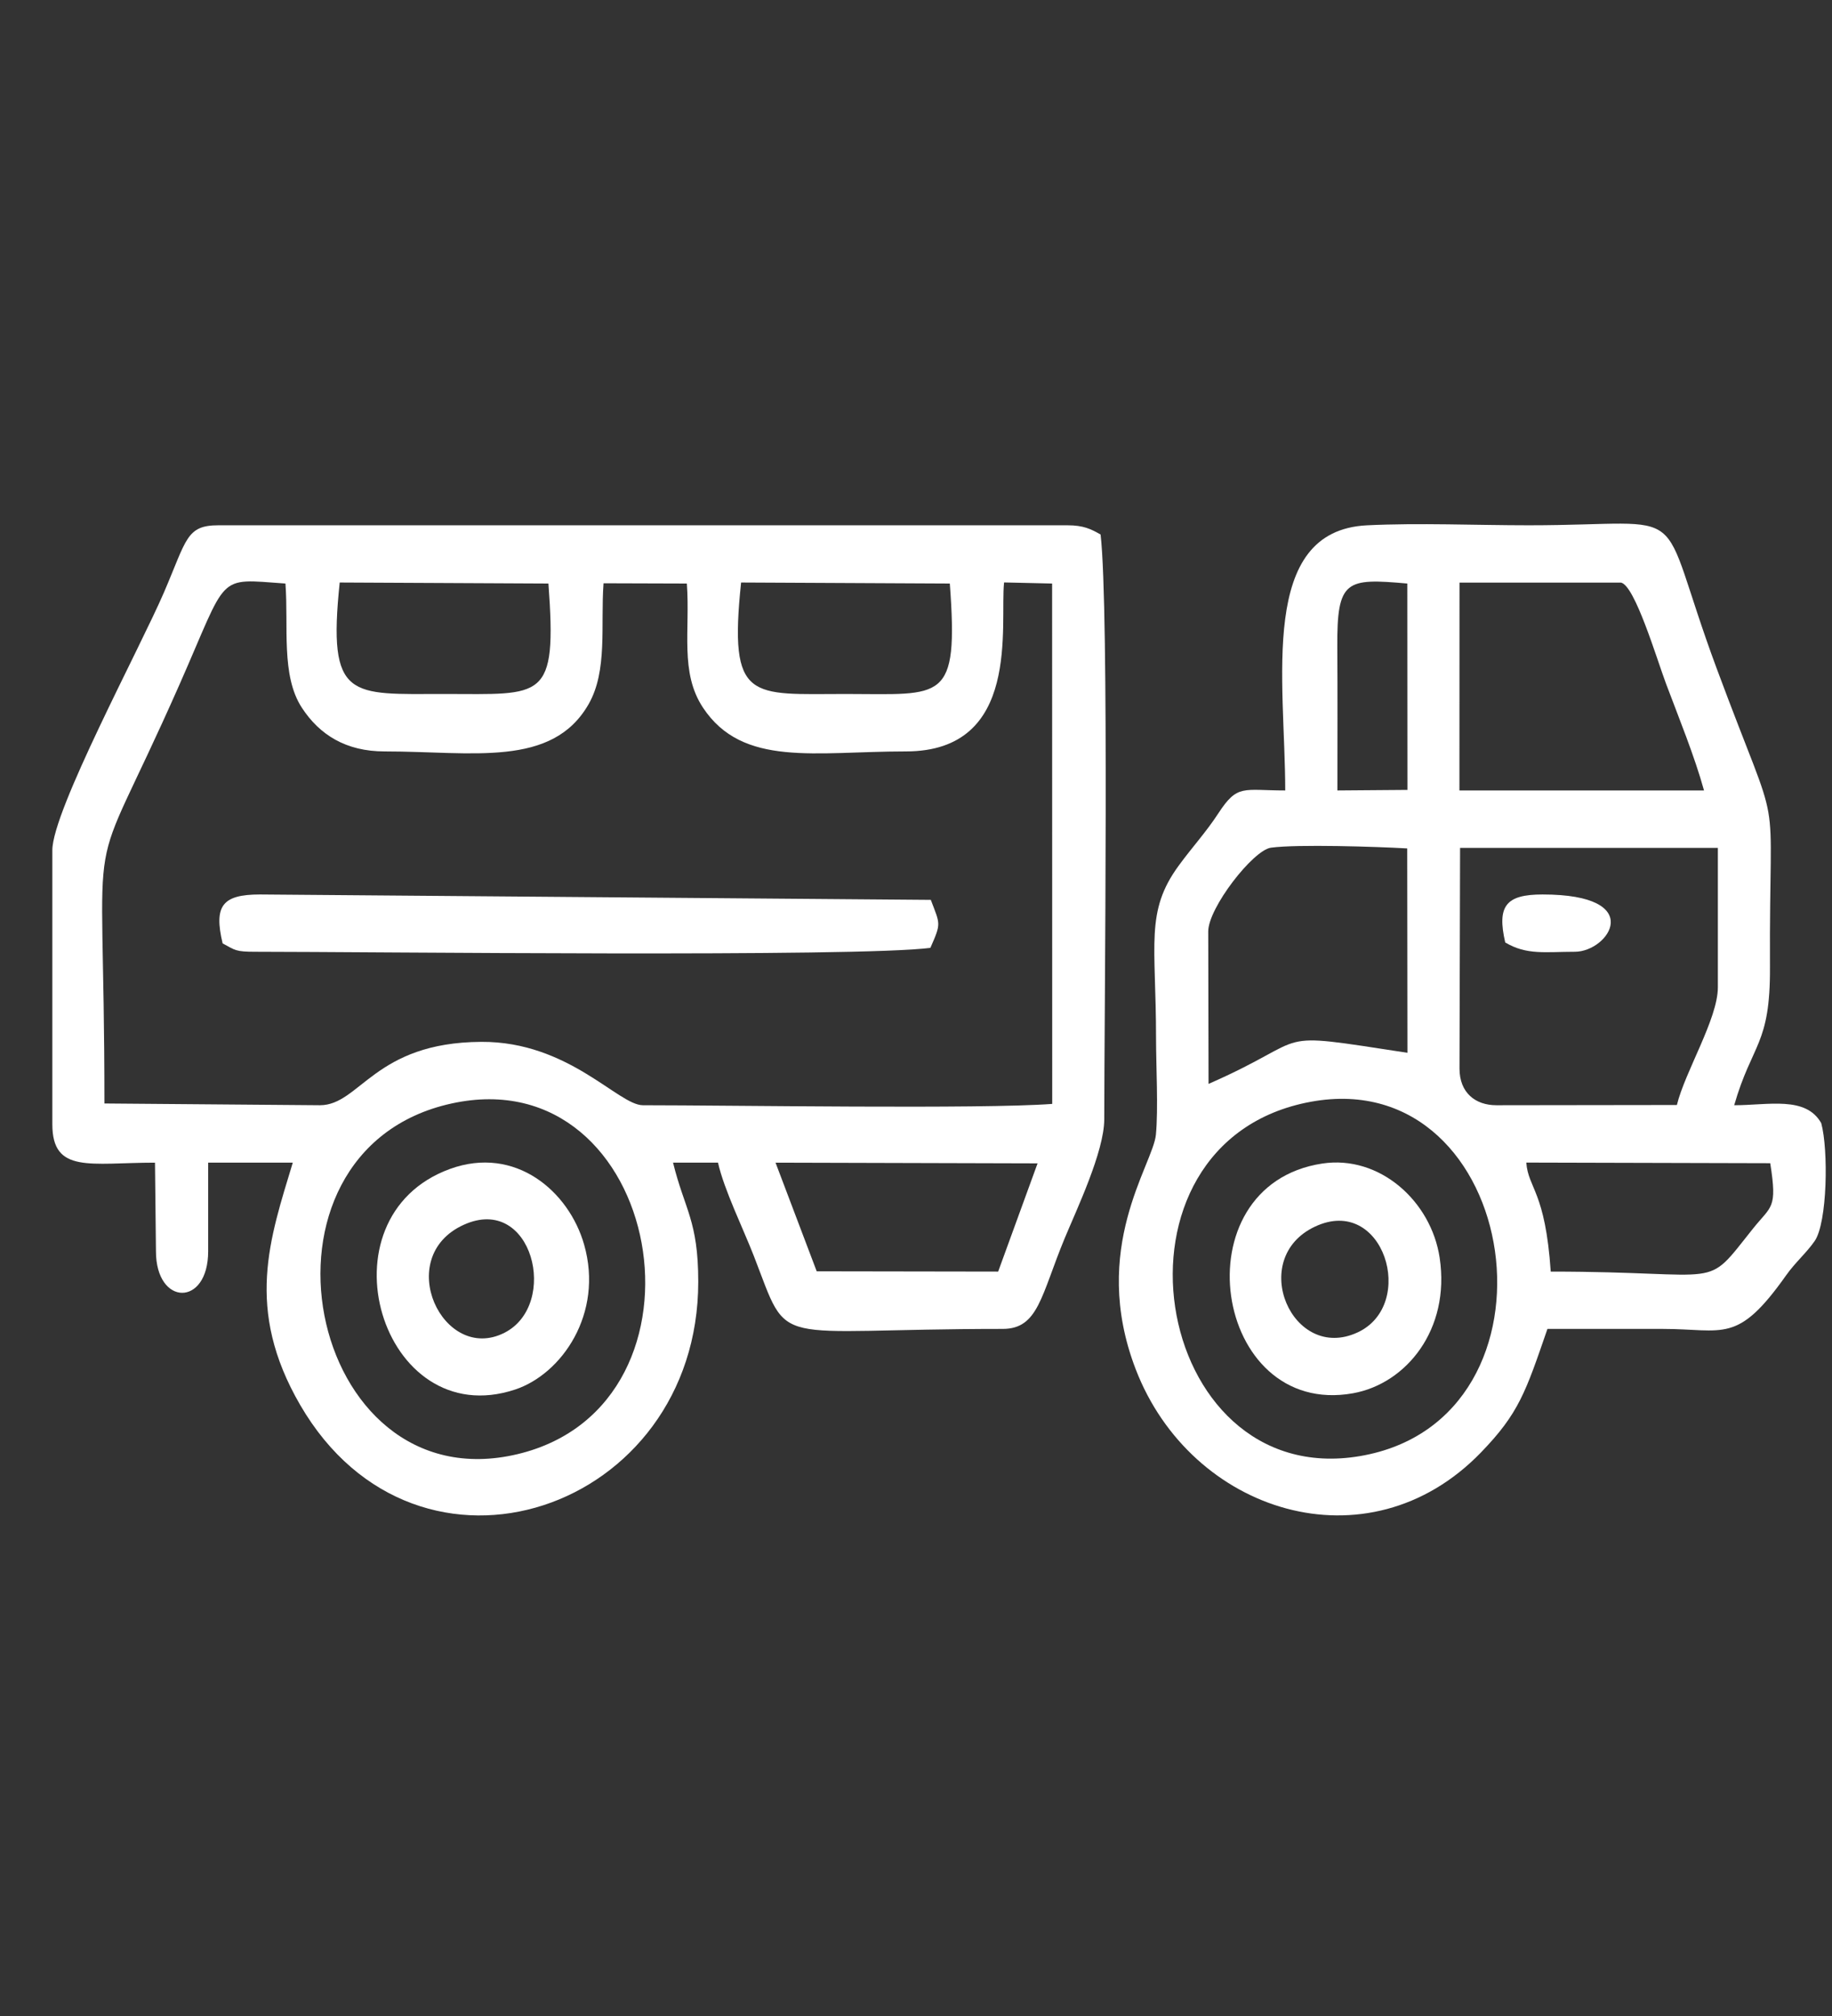 <?xml version="1.0" encoding="UTF-8"?> <svg xmlns="http://www.w3.org/2000/svg" width="70" height="77" viewBox="0 0 70 77" fill="none"><rect x="0" y="0" width="70" height="77" fill="#333333" stroke="none"/><path fill-rule="evenodd" clip-rule="evenodd" d="M17.255 42.147C25.329 40.38 27.699 53.648 19.781 55.539C11.687 57.473 9.023 43.948 17.255 42.147ZM31.206 48.557L29.633 44.407L39.645 44.434L38.139 48.568L31.206 48.557ZM3.99 42.147C3.99 30.164 3.125 34.59 6.846 26.173C8.748 21.873 8.23 22.1 10.907 22.288C11.029 23.935 10.731 25.8 11.533 27.03C12.207 28.063 13.216 28.7 14.693 28.7C18.046 28.7 21.097 29.333 22.491 26.894C23.225 25.61 22.943 23.881 23.061 22.278L26.244 22.288C26.376 24.069 25.966 25.683 26.864 27.033C28.382 29.315 31.142 28.7 34.613 28.7C39.041 28.7 38.198 23.848 38.365 22.246L40.201 22.288L40.205 42.163C37.535 42.368 27.924 42.214 24.565 42.214C23.622 42.214 21.73 39.776 18.392 39.793C14.296 39.814 13.758 42.212 12.225 42.214L3.99 42.147ZM36.292 22.288C36.633 26.876 36.028 26.507 32.321 26.506C28.685 26.506 27.837 26.838 28.317 22.249L36.292 22.288ZM20.955 22.288C21.291 26.809 20.75 26.506 16.984 26.506C13.39 26.506 12.507 26.771 12.98 22.249L20.955 22.288ZM2 32.473V42.944C2 44.838 3.456 44.407 5.922 44.407L5.959 47.792C5.959 49.892 7.954 49.922 7.954 47.792V44.407H11.187C10.315 47.298 9.336 49.992 11.472 53.666C15.972 61.404 26.68 57.7 26.68 48.956C26.68 46.619 26.16 46.209 25.717 44.407H27.435C27.664 45.437 28.409 46.952 28.805 47.974C30.208 51.587 29.299 50.757 38.315 50.757C39.679 50.757 39.779 49.472 40.681 47.296C41.132 46.209 42.193 43.985 42.193 42.75C42.193 38.684 42.386 23.267 42.053 20.415C41.681 20.206 41.403 20.063 40.783 20.063H8.346C7.113 20.063 7.136 20.604 6.265 22.626C5.344 24.764 2 30.97 2 32.473Z" fill="white"></path><path fill-rule="evenodd" clip-rule="evenodd" d="M50.095 42.08C58.149 40.611 60.158 54.23 51.957 55.616C43.948 56.969 41.774 43.597 50.095 42.08ZM59.253 48.568C59.044 45.487 58.394 45.401 58.319 44.404L67.64 44.428C67.916 46.184 67.69 46.037 66.976 46.932C65.057 49.336 66.038 48.568 59.253 48.568ZM46.166 35.576C46.166 34.675 47.881 32.469 48.563 32.377C49.576 32.24 52.597 32.338 53.769 32.405L53.778 40.211C48.311 39.374 50.337 39.58 46.178 41.399L46.166 35.576ZM55.789 32.384H65.639V37.709C65.639 38.913 64.382 40.934 64.073 42.205L57.177 42.214C56.374 42.214 55.767 41.739 55.767 40.812L55.789 32.384ZM55.767 22.252H61.937C62.469 22.36 63.301 25.16 63.66 26.118C64.15 27.422 64.747 28.879 65.11 30.191H55.764L55.767 22.252ZM51.102 30.191C51.102 28.366 51.11 26.54 51.098 24.715C51.081 22.142 51.432 22.08 53.773 22.288L53.778 30.17L51.102 30.191ZM49.108 30.191C47.49 30.191 47.287 29.94 46.553 31.064C46.067 31.807 45.564 32.341 45.031 33.072C43.752 34.825 44.172 36.064 44.172 39.648C44.172 40.713 44.261 42.339 44.167 43.337C44.058 44.486 41.624 47.682 43.392 52.29C45.5 57.781 52.26 59.943 56.583 55.48C58.038 53.978 58.293 53.175 59.127 50.757C60.593 50.757 62.058 50.757 63.524 50.757C65.879 50.757 66.372 51.359 68.242 48.717C68.602 48.208 69.013 47.867 69.337 47.402C69.825 46.701 69.865 43.907 69.589 42.899C69.002 41.852 67.571 42.214 66.263 42.214C66.947 39.836 67.646 39.923 67.63 36.934C67.592 29.412 68.179 32.493 65.597 25.54C63.173 19.009 64.894 20.063 58.411 20.063C56.409 20.063 54.211 19.967 52.233 20.064C48.063 20.267 49.108 26.016 49.108 30.191Z" fill="white"></path><path fill-rule="evenodd" clip-rule="evenodd" d="M8.506 36.032C8.995 36.297 8.999 36.352 9.757 36.352C14.023 36.352 32.825 36.568 35.55 36.202C35.97 35.246 35.925 35.32 35.566 34.37L9.933 34.164C8.485 34.164 8.167 34.604 8.506 36.032Z" fill="white"></path><path fill-rule="evenodd" clip-rule="evenodd" d="M50.241 46.852C52.867 45.612 54.157 49.827 51.877 50.889C49.376 52.054 47.652 48.073 50.241 46.852ZM50.522 44.441C45.024 45.276 46.344 54.175 51.698 53.215C53.725 52.852 55.422 50.787 55.009 48.041C54.684 45.878 52.715 44.108 50.522 44.441Z" fill="white"></path><path fill-rule="evenodd" clip-rule="evenodd" d="M17.722 46.779C20.347 45.592 21.388 49.829 19.276 50.904C16.927 52.099 14.992 48.014 17.722 46.779ZM17.194 44.647C12.104 46.498 14.568 54.764 19.679 53.074C21.466 52.483 23.069 50.171 22.32 47.54C21.74 45.5 19.689 43.74 17.194 44.647Z" fill="white"></path><path fill-rule="evenodd" clip-rule="evenodd" d="M57.514 35.996C58.332 36.488 59.058 36.352 60.174 36.352C61.47 36.352 62.948 34.164 58.94 34.164C57.54 34.164 57.193 34.601 57.514 35.996Z" fill="white"></path></svg> 